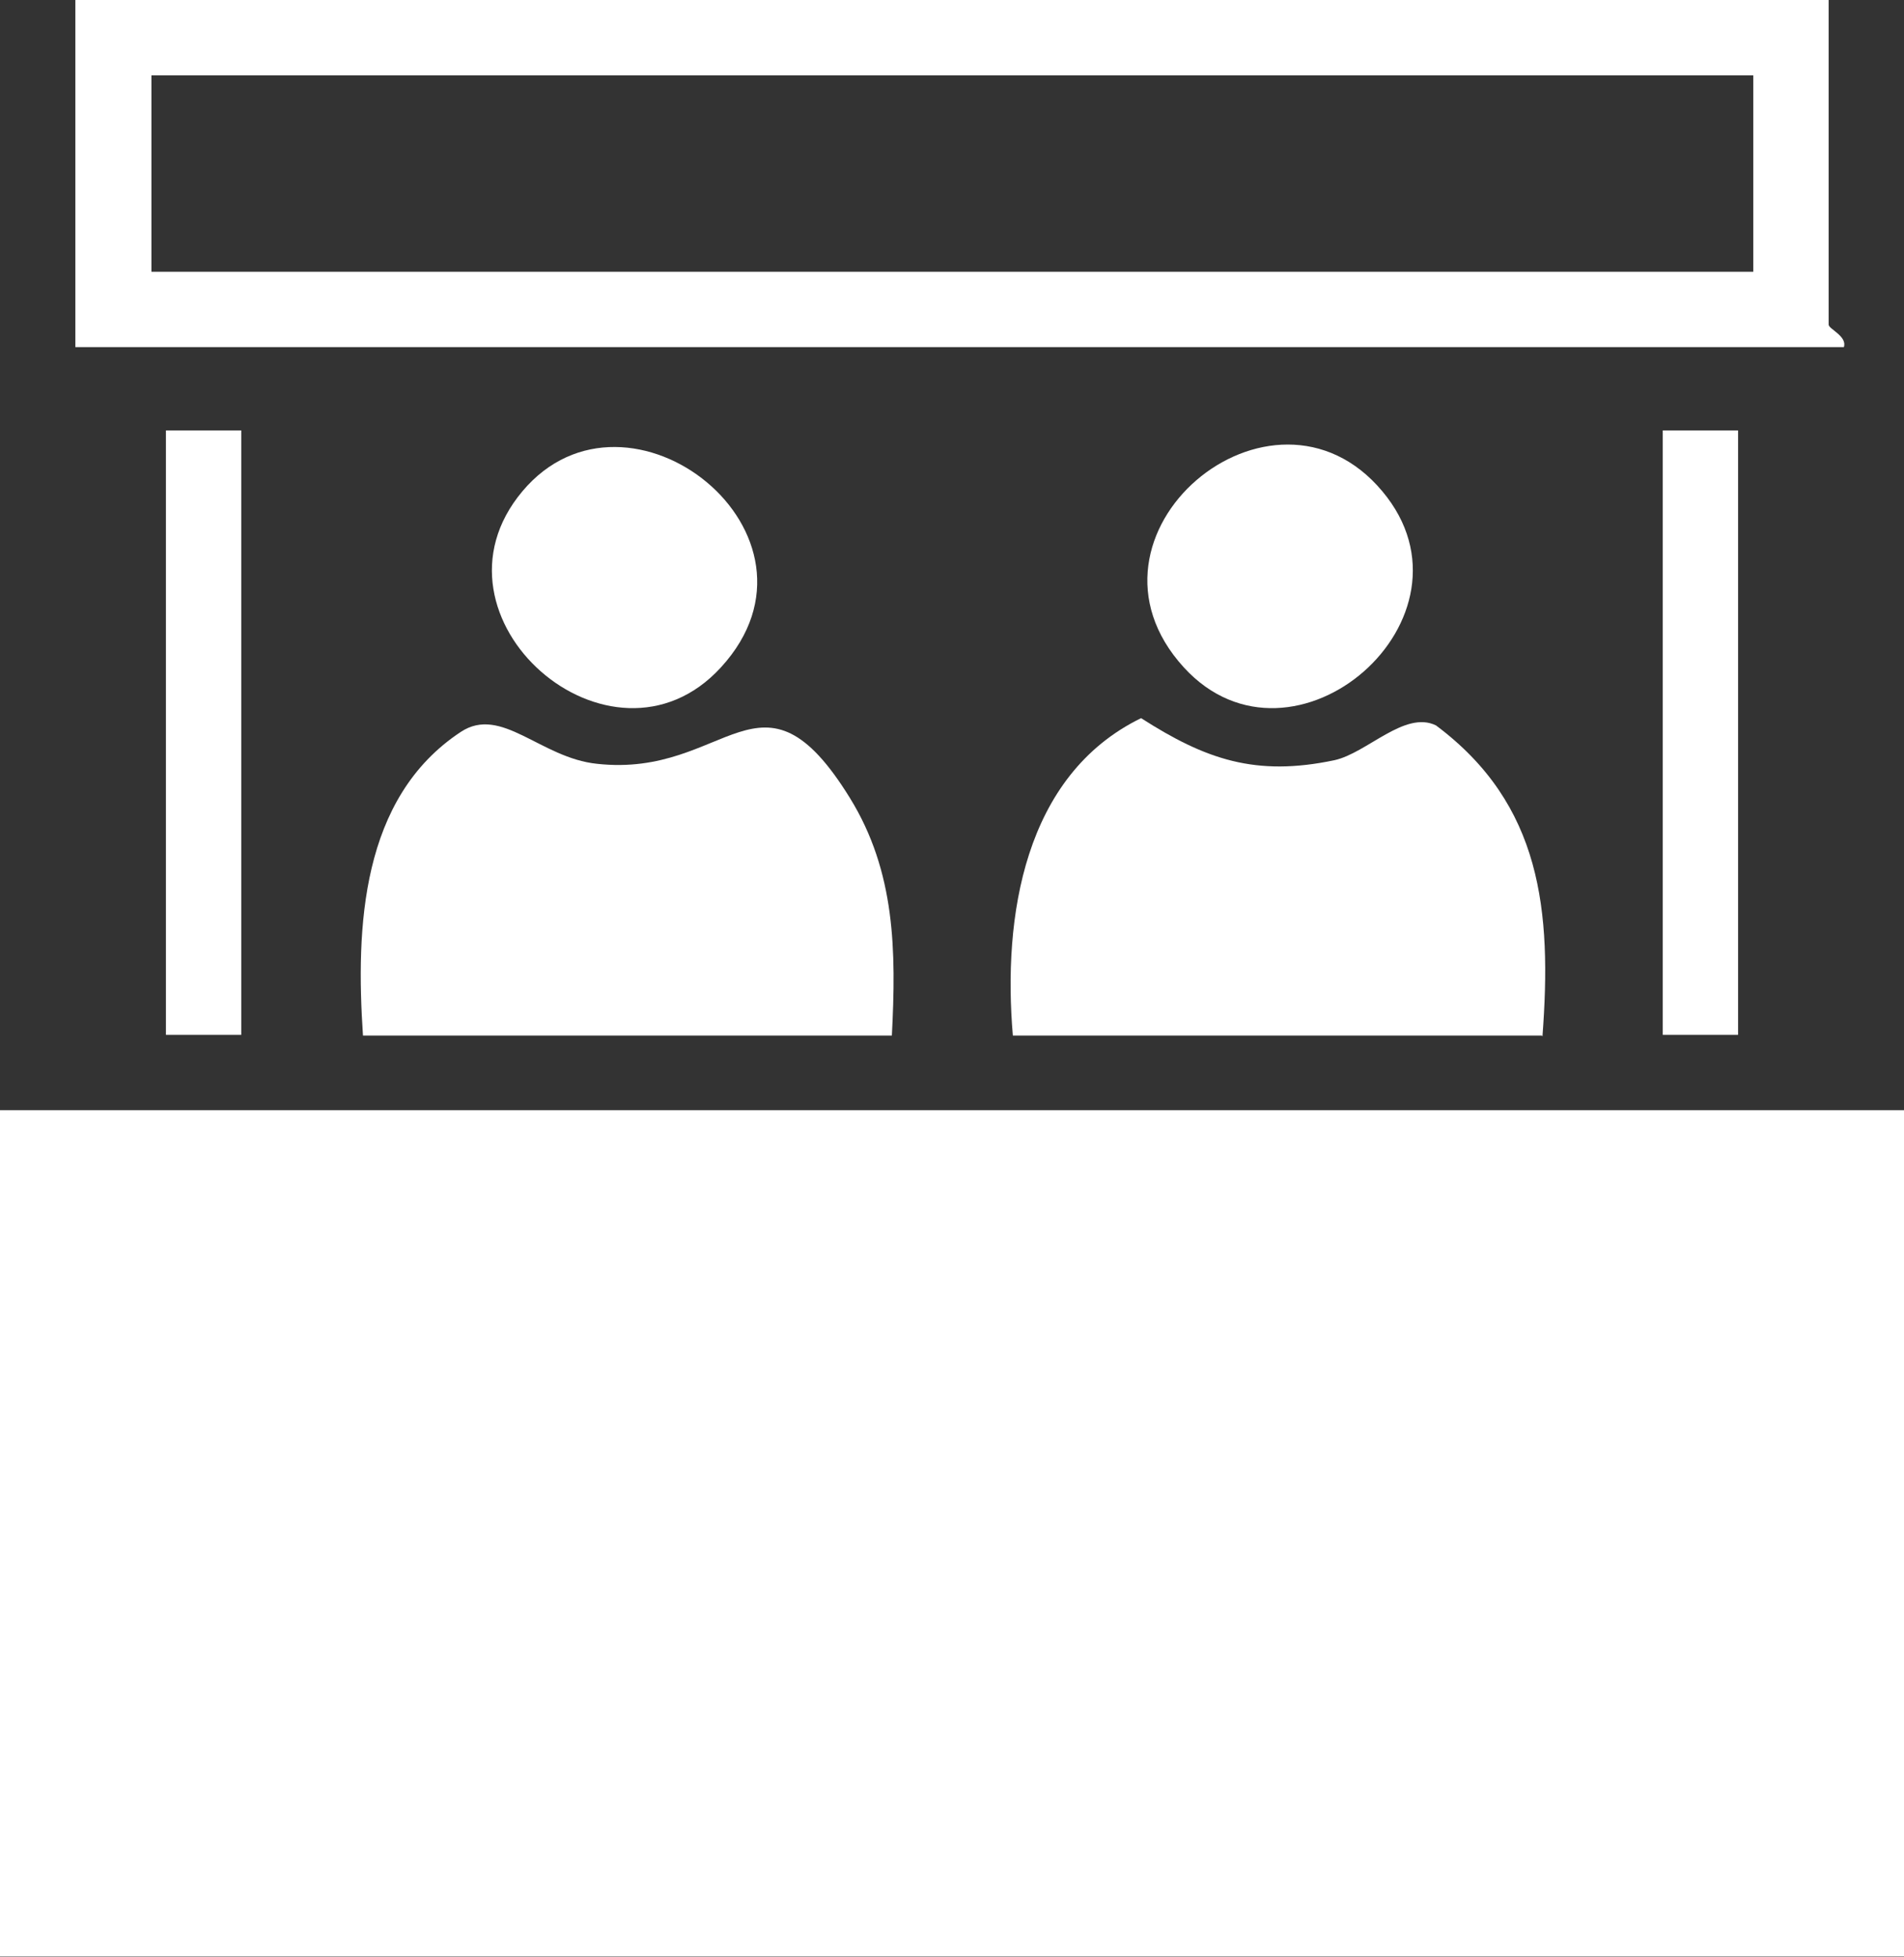 <?xml version="1.0" encoding="UTF-8"?>
<svg id="_レイヤー_2" data-name="レイヤー 2" xmlns="http://www.w3.org/2000/svg" viewBox="0 0 26.28 27.01">
  <rect x="0" y="0" width="26.28" height="27.01" fill="#333333" stroke="none"/>
  <defs>
    <style>
      .cls-1 {
        fill: #fff;
      }
    </style>
  </defs>
  <g id="_レイヤー_2-2" data-name="レイヤー 2">
    <g>
      <rect class="cls-1" y="15.32" width="26.28" height="11.68"/>
      <path class="cls-1" d="M25.24,0v4.48c0,.06.26.16.21.31H1.04V0h24.2ZM24.2,1.04H2.09v2.71h22.11V1.04Z"/>
      <path class="cls-1" d="M21.28,14.29h-7.3c-.14-1.63.15-3.59,1.77-4.38.89.57,1.58.81,2.67.58.45-.1.97-.69,1.4-.48,1.46,1.09,1.6,2.56,1.47,4.29Z"/>
      <path class="cls-1" d="M12.31,14.29h-7.3c-.1-1.49-.03-3.28,1.35-4.19.56-.37,1.1.36,1.88.44,1.8.2,2.26-1.52,3.49.47.63,1.02.64,2.11.58,3.28Z"/>
      <path class="cls-1" d="M9.95,9.21c-1.51,1.65-4.2-.69-2.74-2.43s4.42.6,2.74,2.43Z"/>
      <path class="cls-1" d="M16.34,9.21c-1.67-1.83,1.22-4.25,2.74-2.43,1.46,1.74-1.23,4.08-2.74,2.43Z"/>
      <rect class="cls-1" x="2.29" y="5.94" width="1.04" height="8.34"/>
      <rect class="cls-1" x="22.95" y="5.94" width="1.04" height="8.34"/>
    </g>
  </g>
</svg>
